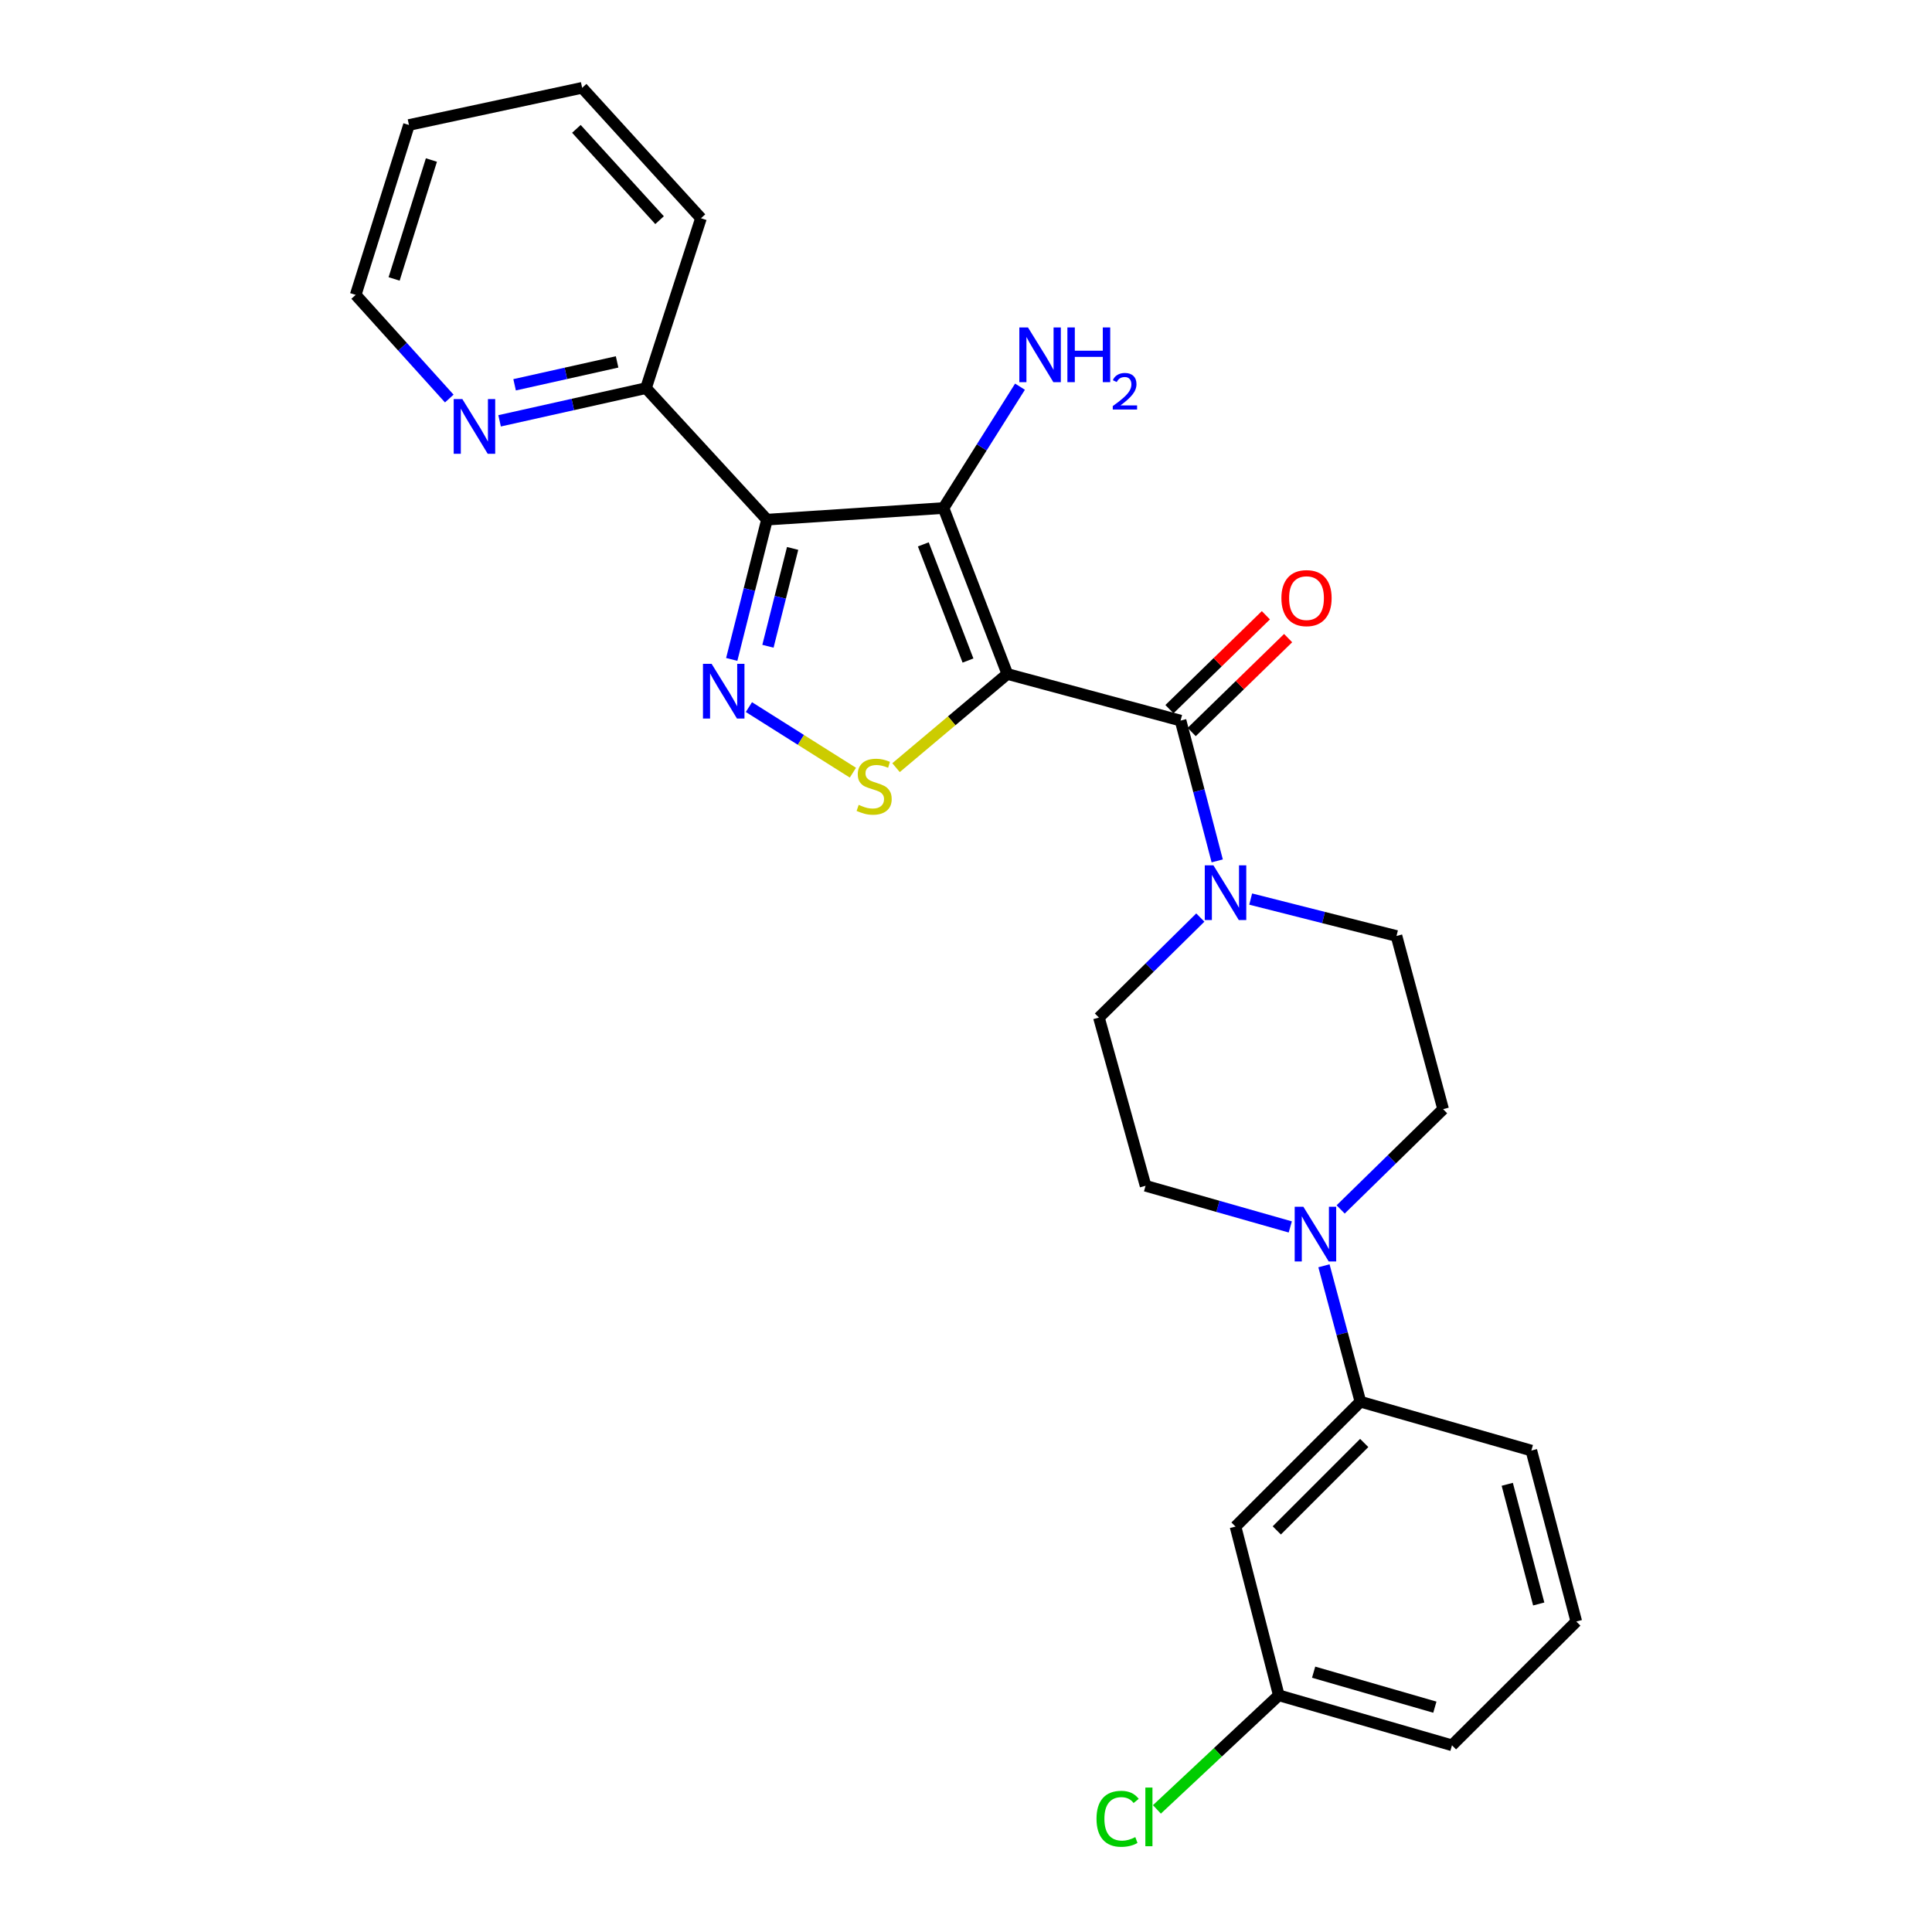 <?xml version='1.0' encoding='iso-8859-1'?>
<svg version='1.1' baseProfile='full'
              xmlns='http://www.w3.org/2000/svg'
                      xmlns:rdkit='http://www.rdkit.org/xml'
                      xmlns:xlink='http://www.w3.org/1999/xlink'
                  xml:space='preserve'
width='1000px' height='1000px' viewBox='0 0 1000 1000'>
<!-- END OF HEADER -->
<rect style='opacity:1.0;fill:#FFFFFF;stroke:none' width='1000' height='1000' x='0' y='0'> </rect>
<path class='bond-0' d='M 521.396,348.852 L 488.362,262.955' style='fill:none;fill-rule:evenodd;stroke:#000000;stroke-width:6px;stroke-linecap:butt;stroke-linejoin:miter;stroke-opacity:1' />
<path class='bond-0' d='M 501.033,341.893 L 477.909,281.765' style='fill:none;fill-rule:evenodd;stroke:#000000;stroke-width:6px;stroke-linecap:butt;stroke-linejoin:miter;stroke-opacity:1' />
<path class='bond-3' d='M 521.396,348.852 L 492.593,373.095' style='fill:none;fill-rule:evenodd;stroke:#000000;stroke-width:6px;stroke-linecap:butt;stroke-linejoin:miter;stroke-opacity:1' />
<path class='bond-3' d='M 492.593,373.095 L 463.79,397.338' style='fill:none;fill-rule:evenodd;stroke:#CCCC00;stroke-width:6px;stroke-linecap:butt;stroke-linejoin:miter;stroke-opacity:1' />
<path class='bond-4' d='M 521.396,348.852 L 611.062,372.981' style='fill:none;fill-rule:evenodd;stroke:#000000;stroke-width:6px;stroke-linecap:butt;stroke-linejoin:miter;stroke-opacity:1' />
<path class='bond-1' d='M 488.362,262.955 L 396.991,268.972' style='fill:none;fill-rule:evenodd;stroke:#000000;stroke-width:6px;stroke-linecap:butt;stroke-linejoin:miter;stroke-opacity:1' />
<path class='bond-14' d='M 488.362,262.955 L 508.153,231.552' style='fill:none;fill-rule:evenodd;stroke:#000000;stroke-width:6px;stroke-linecap:butt;stroke-linejoin:miter;stroke-opacity:1' />
<path class='bond-14' d='M 508.153,231.552 L 527.944,200.148' style='fill:none;fill-rule:evenodd;stroke:#0000FF;stroke-width:6px;stroke-linecap:butt;stroke-linejoin:miter;stroke-opacity:1' />
<path class='bond-8' d='M 396.991,268.972 L 334.371,200.895' style='fill:none;fill-rule:evenodd;stroke:#000000;stroke-width:6px;stroke-linecap:butt;stroke-linejoin:miter;stroke-opacity:1' />
<path class='bond-26' d='M 396.991,268.972 L 387.867,305.144' style='fill:none;fill-rule:evenodd;stroke:#000000;stroke-width:6px;stroke-linecap:butt;stroke-linejoin:miter;stroke-opacity:1' />
<path class='bond-26' d='M 387.867,305.144 L 378.744,341.316' style='fill:none;fill-rule:evenodd;stroke:#0000FF;stroke-width:6px;stroke-linecap:butt;stroke-linejoin:miter;stroke-opacity:1' />
<path class='bond-26' d='M 410.26,283.861 L 403.874,309.181' style='fill:none;fill-rule:evenodd;stroke:#000000;stroke-width:6px;stroke-linecap:butt;stroke-linejoin:miter;stroke-opacity:1' />
<path class='bond-26' d='M 403.874,309.181 L 397.487,334.502' style='fill:none;fill-rule:evenodd;stroke:#0000FF;stroke-width:6px;stroke-linecap:butt;stroke-linejoin:miter;stroke-opacity:1' />
<path class='bond-2' d='M 387.636,365.992 L 414.549,382.966' style='fill:none;fill-rule:evenodd;stroke:#0000FF;stroke-width:6px;stroke-linecap:butt;stroke-linejoin:miter;stroke-opacity:1' />
<path class='bond-2' d='M 414.549,382.966 L 441.461,399.941' style='fill:none;fill-rule:evenodd;stroke:#CCCC00;stroke-width:6px;stroke-linecap:butt;stroke-linejoin:miter;stroke-opacity:1' />
<path class='bond-5' d='M 611.062,372.981 L 620.545,409.289' style='fill:none;fill-rule:evenodd;stroke:#000000;stroke-width:6px;stroke-linecap:butt;stroke-linejoin:miter;stroke-opacity:1' />
<path class='bond-5' d='M 620.545,409.289 L 630.029,445.597' style='fill:none;fill-rule:evenodd;stroke:#0000FF;stroke-width:6px;stroke-linecap:butt;stroke-linejoin:miter;stroke-opacity:1' />
<path class='bond-10' d='M 616.82,378.894 L 641.777,354.59' style='fill:none;fill-rule:evenodd;stroke:#000000;stroke-width:6px;stroke-linecap:butt;stroke-linejoin:miter;stroke-opacity:1' />
<path class='bond-10' d='M 641.777,354.59 L 666.733,330.287' style='fill:none;fill-rule:evenodd;stroke:#FF0000;stroke-width:6px;stroke-linecap:butt;stroke-linejoin:miter;stroke-opacity:1' />
<path class='bond-10' d='M 605.303,367.067 L 630.26,342.764' style='fill:none;fill-rule:evenodd;stroke:#000000;stroke-width:6px;stroke-linecap:butt;stroke-linejoin:miter;stroke-opacity:1' />
<path class='bond-10' d='M 630.26,342.764 L 655.216,318.46' style='fill:none;fill-rule:evenodd;stroke:#FF0000;stroke-width:6px;stroke-linecap:butt;stroke-linejoin:miter;stroke-opacity:1' />
<path class='bond-12' d='M 621.287,474.923 L 595.044,500.81' style='fill:none;fill-rule:evenodd;stroke:#0000FF;stroke-width:6px;stroke-linecap:butt;stroke-linejoin:miter;stroke-opacity:1' />
<path class='bond-12' d='M 595.044,500.81 L 568.801,526.697' style='fill:none;fill-rule:evenodd;stroke:#000000;stroke-width:6px;stroke-linecap:butt;stroke-linejoin:miter;stroke-opacity:1' />
<path class='bond-13' d='M 647.351,465.356 L 685.085,474.91' style='fill:none;fill-rule:evenodd;stroke:#0000FF;stroke-width:6px;stroke-linecap:butt;stroke-linejoin:miter;stroke-opacity:1' />
<path class='bond-13' d='M 685.085,474.91 L 722.82,484.464' style='fill:none;fill-rule:evenodd;stroke:#000000;stroke-width:6px;stroke-linecap:butt;stroke-linejoin:miter;stroke-opacity:1' />
<path class='bond-6' d='M 693.923,625.996 L 720.441,600.049' style='fill:none;fill-rule:evenodd;stroke:#0000FF;stroke-width:6px;stroke-linecap:butt;stroke-linejoin:miter;stroke-opacity:1' />
<path class='bond-6' d='M 720.441,600.049 L 746.958,574.102' style='fill:none;fill-rule:evenodd;stroke:#000000;stroke-width:6px;stroke-linecap:butt;stroke-linejoin:miter;stroke-opacity:1' />
<path class='bond-7' d='M 685.272,655.172 L 694.705,690.344' style='fill:none;fill-rule:evenodd;stroke:#0000FF;stroke-width:6px;stroke-linecap:butt;stroke-linejoin:miter;stroke-opacity:1' />
<path class='bond-7' d='M 694.705,690.344 L 704.139,725.516' style='fill:none;fill-rule:evenodd;stroke:#000000;stroke-width:6px;stroke-linecap:butt;stroke-linejoin:miter;stroke-opacity:1' />
<path class='bond-27' d='M 667.846,635.062 L 630.393,624.41' style='fill:none;fill-rule:evenodd;stroke:#0000FF;stroke-width:6px;stroke-linecap:butt;stroke-linejoin:miter;stroke-opacity:1' />
<path class='bond-27' d='M 630.393,624.41 L 592.94,613.758' style='fill:none;fill-rule:evenodd;stroke:#000000;stroke-width:6px;stroke-linecap:butt;stroke-linejoin:miter;stroke-opacity:1' />
<path class='bond-9' d='M 704.139,725.516 L 639.501,790.154' style='fill:none;fill-rule:evenodd;stroke:#000000;stroke-width:6px;stroke-linecap:butt;stroke-linejoin:miter;stroke-opacity:1' />
<path class='bond-9' d='M 706.116,746.885 L 660.869,792.131' style='fill:none;fill-rule:evenodd;stroke:#000000;stroke-width:6px;stroke-linecap:butt;stroke-linejoin:miter;stroke-opacity:1' />
<path class='bond-19' d='M 704.139,725.516 L 792.63,750.801' style='fill:none;fill-rule:evenodd;stroke:#000000;stroke-width:6px;stroke-linecap:butt;stroke-linejoin:miter;stroke-opacity:1' />
<path class='bond-11' d='M 334.371,200.895 L 296.481,209.356' style='fill:none;fill-rule:evenodd;stroke:#000000;stroke-width:6px;stroke-linecap:butt;stroke-linejoin:miter;stroke-opacity:1' />
<path class='bond-11' d='M 296.481,209.356 L 258.591,217.817' style='fill:none;fill-rule:evenodd;stroke:#0000FF;stroke-width:6px;stroke-linecap:butt;stroke-linejoin:miter;stroke-opacity:1' />
<path class='bond-11' d='M 319.406,187.322 L 292.883,193.245' style='fill:none;fill-rule:evenodd;stroke:#000000;stroke-width:6px;stroke-linecap:butt;stroke-linejoin:miter;stroke-opacity:1' />
<path class='bond-11' d='M 292.883,193.245 L 266.36,199.167' style='fill:none;fill-rule:evenodd;stroke:#0000FF;stroke-width:6px;stroke-linecap:butt;stroke-linejoin:miter;stroke-opacity:1' />
<path class='bond-22' d='M 334.371,200.895 L 362.819,112.963' style='fill:none;fill-rule:evenodd;stroke:#000000;stroke-width:6px;stroke-linecap:butt;stroke-linejoin:miter;stroke-opacity:1' />
<path class='bond-17' d='M 639.501,790.154 L 661.906,877.499' style='fill:none;fill-rule:evenodd;stroke:#000000;stroke-width:6px;stroke-linecap:butt;stroke-linejoin:miter;stroke-opacity:1' />
<path class='bond-21' d='M 232.543,206.285 L 208.323,179.456' style='fill:none;fill-rule:evenodd;stroke:#0000FF;stroke-width:6px;stroke-linecap:butt;stroke-linejoin:miter;stroke-opacity:1' />
<path class='bond-21' d='M 208.323,179.456 L 184.103,152.628' style='fill:none;fill-rule:evenodd;stroke:#000000;stroke-width:6px;stroke-linecap:butt;stroke-linejoin:miter;stroke-opacity:1' />
<path class='bond-15' d='M 568.801,526.697 L 592.94,613.758' style='fill:none;fill-rule:evenodd;stroke:#000000;stroke-width:6px;stroke-linecap:butt;stroke-linejoin:miter;stroke-opacity:1' />
<path class='bond-16' d='M 722.82,484.464 L 746.958,574.102' style='fill:none;fill-rule:evenodd;stroke:#000000;stroke-width:6px;stroke-linecap:butt;stroke-linejoin:miter;stroke-opacity:1' />
<path class='bond-18' d='M 661.906,877.499 L 630.36,907.022' style='fill:none;fill-rule:evenodd;stroke:#000000;stroke-width:6px;stroke-linecap:butt;stroke-linejoin:miter;stroke-opacity:1' />
<path class='bond-18' d='M 630.36,907.022 L 598.815,936.545' style='fill:none;fill-rule:evenodd;stroke:#00CC00;stroke-width:6px;stroke-linecap:butt;stroke-linejoin:miter;stroke-opacity:1' />
<path class='bond-29' d='M 661.906,877.499 L 751.544,903.37' style='fill:none;fill-rule:evenodd;stroke:#000000;stroke-width:6px;stroke-linecap:butt;stroke-linejoin:miter;stroke-opacity:1' />
<path class='bond-29' d='M 679.929,865.519 L 742.676,883.629' style='fill:none;fill-rule:evenodd;stroke:#000000;stroke-width:6px;stroke-linecap:butt;stroke-linejoin:miter;stroke-opacity:1' />
<path class='bond-20' d='M 792.63,750.801 L 815.897,839.292' style='fill:none;fill-rule:evenodd;stroke:#000000;stroke-width:6px;stroke-linecap:butt;stroke-linejoin:miter;stroke-opacity:1' />
<path class='bond-20' d='M 780.155,768.272 L 796.442,830.216' style='fill:none;fill-rule:evenodd;stroke:#000000;stroke-width:6px;stroke-linecap:butt;stroke-linejoin:miter;stroke-opacity:1' />
<path class='bond-23' d='M 815.897,839.292 L 751.544,903.37' style='fill:none;fill-rule:evenodd;stroke:#000000;stroke-width:6px;stroke-linecap:butt;stroke-linejoin:miter;stroke-opacity:1' />
<path class='bond-28' d='M 184.103,152.628 L 211.68,64.695' style='fill:none;fill-rule:evenodd;stroke:#000000;stroke-width:6px;stroke-linecap:butt;stroke-linejoin:miter;stroke-opacity:1' />
<path class='bond-28' d='M 203.991,144.378 L 223.295,82.825' style='fill:none;fill-rule:evenodd;stroke:#000000;stroke-width:6px;stroke-linecap:butt;stroke-linejoin:miter;stroke-opacity:1' />
<path class='bond-25' d='M 362.819,112.963 L 301.318,45.455' style='fill:none;fill-rule:evenodd;stroke:#000000;stroke-width:6px;stroke-linecap:butt;stroke-linejoin:miter;stroke-opacity:1' />
<path class='bond-25' d='M 341.391,113.954 L 298.34,66.698' style='fill:none;fill-rule:evenodd;stroke:#000000;stroke-width:6px;stroke-linecap:butt;stroke-linejoin:miter;stroke-opacity:1' />
<path class='bond-24' d='M 211.68,64.695 L 301.318,45.455' style='fill:none;fill-rule:evenodd;stroke:#000000;stroke-width:6px;stroke-linecap:butt;stroke-linejoin:miter;stroke-opacity:1' />
<path  class='atom-3' d='M 368.335 343.606
L 377.615 358.606
Q 378.535 360.086, 380.015 362.766
Q 381.495 365.446, 381.575 365.606
L 381.575 343.606
L 385.335 343.606
L 385.335 371.926
L 381.455 371.926
L 371.495 355.526
Q 370.335 353.606, 369.095 351.406
Q 367.895 349.206, 367.535 348.526
L 367.535 371.926
L 363.855 371.926
L 363.855 343.606
L 368.335 343.606
' fill='#0000FF'/>
<path  class='atom-4' d='M 444.457 416.597
Q 444.777 416.717, 446.097 417.277
Q 447.417 417.837, 448.857 418.197
Q 450.337 418.517, 451.777 418.517
Q 454.457 418.517, 456.017 417.237
Q 457.577 415.917, 457.577 413.637
Q 457.577 412.077, 456.777 411.117
Q 456.017 410.157, 454.817 409.637
Q 453.617 409.117, 451.617 408.517
Q 449.097 407.757, 447.577 407.037
Q 446.097 406.317, 445.017 404.797
Q 443.977 403.277, 443.977 400.717
Q 443.977 397.157, 446.377 394.957
Q 448.817 392.757, 453.617 392.757
Q 456.897 392.757, 460.617 394.317
L 459.697 397.397
Q 456.297 395.997, 453.737 395.997
Q 450.977 395.997, 449.457 397.157
Q 447.937 398.277, 447.977 400.237
Q 447.977 401.757, 448.737 402.677
Q 449.537 403.597, 450.657 404.117
Q 451.817 404.637, 453.737 405.237
Q 456.297 406.037, 457.817 406.837
Q 459.337 407.637, 460.417 409.277
Q 461.537 410.877, 461.537 413.637
Q 461.537 417.557, 458.897 419.677
Q 456.297 421.757, 451.937 421.757
Q 449.417 421.757, 447.497 421.197
Q 445.617 420.677, 443.377 419.757
L 444.457 416.597
' fill='#CCCC00'/>
<path  class='atom-6' d='M 628.069 447.899
L 637.349 462.899
Q 638.269 464.379, 639.749 467.059
Q 641.229 469.739, 641.309 469.899
L 641.309 447.899
L 645.069 447.899
L 645.069 476.219
L 641.189 476.219
L 631.229 459.819
Q 630.069 457.899, 628.829 455.699
Q 627.629 453.499, 627.269 452.819
L 627.269 476.219
L 623.589 476.219
L 623.589 447.899
L 628.069 447.899
' fill='#0000FF'/>
<path  class='atom-7' d='M 674.612 624.607
L 683.892 639.607
Q 684.812 641.087, 686.292 643.767
Q 687.772 646.447, 687.852 646.607
L 687.852 624.607
L 691.612 624.607
L 691.612 652.927
L 687.732 652.927
L 677.772 636.527
Q 676.612 634.607, 675.372 632.407
Q 674.172 630.207, 673.812 629.527
L 673.812 652.927
L 670.132 652.927
L 670.132 624.607
L 674.612 624.607
' fill='#0000FF'/>
<path  class='atom-11' d='M 663.249 309.579
Q 663.249 302.779, 666.609 298.979
Q 669.969 295.179, 676.249 295.179
Q 682.529 295.179, 685.889 298.979
Q 689.249 302.779, 689.249 309.579
Q 689.249 316.459, 685.849 320.379
Q 682.449 324.259, 676.249 324.259
Q 670.009 324.259, 666.609 320.379
Q 663.249 316.499, 663.249 309.579
M 676.249 321.059
Q 680.569 321.059, 682.889 318.179
Q 685.249 315.259, 685.249 309.579
Q 685.249 304.019, 682.889 301.219
Q 680.569 298.379, 676.249 298.379
Q 671.929 298.379, 669.569 301.179
Q 667.249 303.979, 667.249 309.579
Q 667.249 315.299, 669.569 318.179
Q 671.929 321.059, 676.249 321.059
' fill='#FF0000'/>
<path  class='atom-12' d='M 239.316 206.563
L 248.596 221.563
Q 249.516 223.043, 250.996 225.723
Q 252.476 228.403, 252.556 228.563
L 252.556 206.563
L 256.316 206.563
L 256.316 234.883
L 252.436 234.883
L 242.476 218.483
Q 241.316 216.563, 240.076 214.363
Q 238.876 212.163, 238.516 211.483
L 238.516 234.883
L 234.836 234.883
L 234.836 206.563
L 239.316 206.563
' fill='#0000FF'/>
<path  class='atom-15' d='M 532.084 169.484
L 541.364 184.484
Q 542.284 185.964, 543.764 188.644
Q 545.244 191.324, 545.324 191.484
L 545.324 169.484
L 549.084 169.484
L 549.084 197.804
L 545.204 197.804
L 535.244 181.404
Q 534.084 179.484, 532.844 177.284
Q 531.644 175.084, 531.284 174.404
L 531.284 197.804
L 527.604 197.804
L 527.604 169.484
L 532.084 169.484
' fill='#0000FF'/>
<path  class='atom-15' d='M 552.484 169.484
L 556.324 169.484
L 556.324 181.524
L 570.804 181.524
L 570.804 169.484
L 574.644 169.484
L 574.644 197.804
L 570.804 197.804
L 570.804 184.724
L 556.324 184.724
L 556.324 197.804
L 552.484 197.804
L 552.484 169.484
' fill='#0000FF'/>
<path  class='atom-15' d='M 576.017 196.81
Q 576.703 195.042, 578.34 194.065
Q 579.977 193.062, 582.247 193.062
Q 585.072 193.062, 586.656 194.593
Q 588.24 196.124, 588.24 198.843
Q 588.24 201.615, 586.181 204.202
Q 584.148 206.79, 579.924 209.852
L 588.557 209.852
L 588.557 211.964
L 575.964 211.964
L 575.964 210.195
Q 579.449 207.714, 581.508 205.866
Q 583.594 204.018, 584.597 202.354
Q 585.6 200.691, 585.6 198.975
Q 585.6 197.18, 584.703 196.177
Q 583.805 195.174, 582.247 195.174
Q 580.743 195.174, 579.739 195.781
Q 578.736 196.388, 578.023 197.734
L 576.017 196.81
' fill='#0000FF'/>
<path  class='atom-19' d='M 567.553 941.402
Q 567.553 934.362, 570.833 930.682
Q 574.153 926.962, 580.433 926.962
Q 586.273 926.962, 589.393 931.082
L 586.753 933.242
Q 584.473 930.242, 580.433 930.242
Q 576.153 930.242, 573.873 933.122
Q 571.633 935.962, 571.633 941.402
Q 571.633 947.002, 573.953 949.882
Q 576.313 952.762, 580.873 952.762
Q 583.993 952.762, 587.633 950.882
L 588.753 953.882
Q 587.273 954.842, 585.033 955.402
Q 582.793 955.962, 580.313 955.962
Q 574.153 955.962, 570.833 952.202
Q 567.553 948.442, 567.553 941.402
' fill='#00CC00'/>
<path  class='atom-19' d='M 592.833 925.242
L 596.513 925.242
L 596.513 955.602
L 592.833 955.602
L 592.833 925.242
' fill='#00CC00'/>
</svg>
